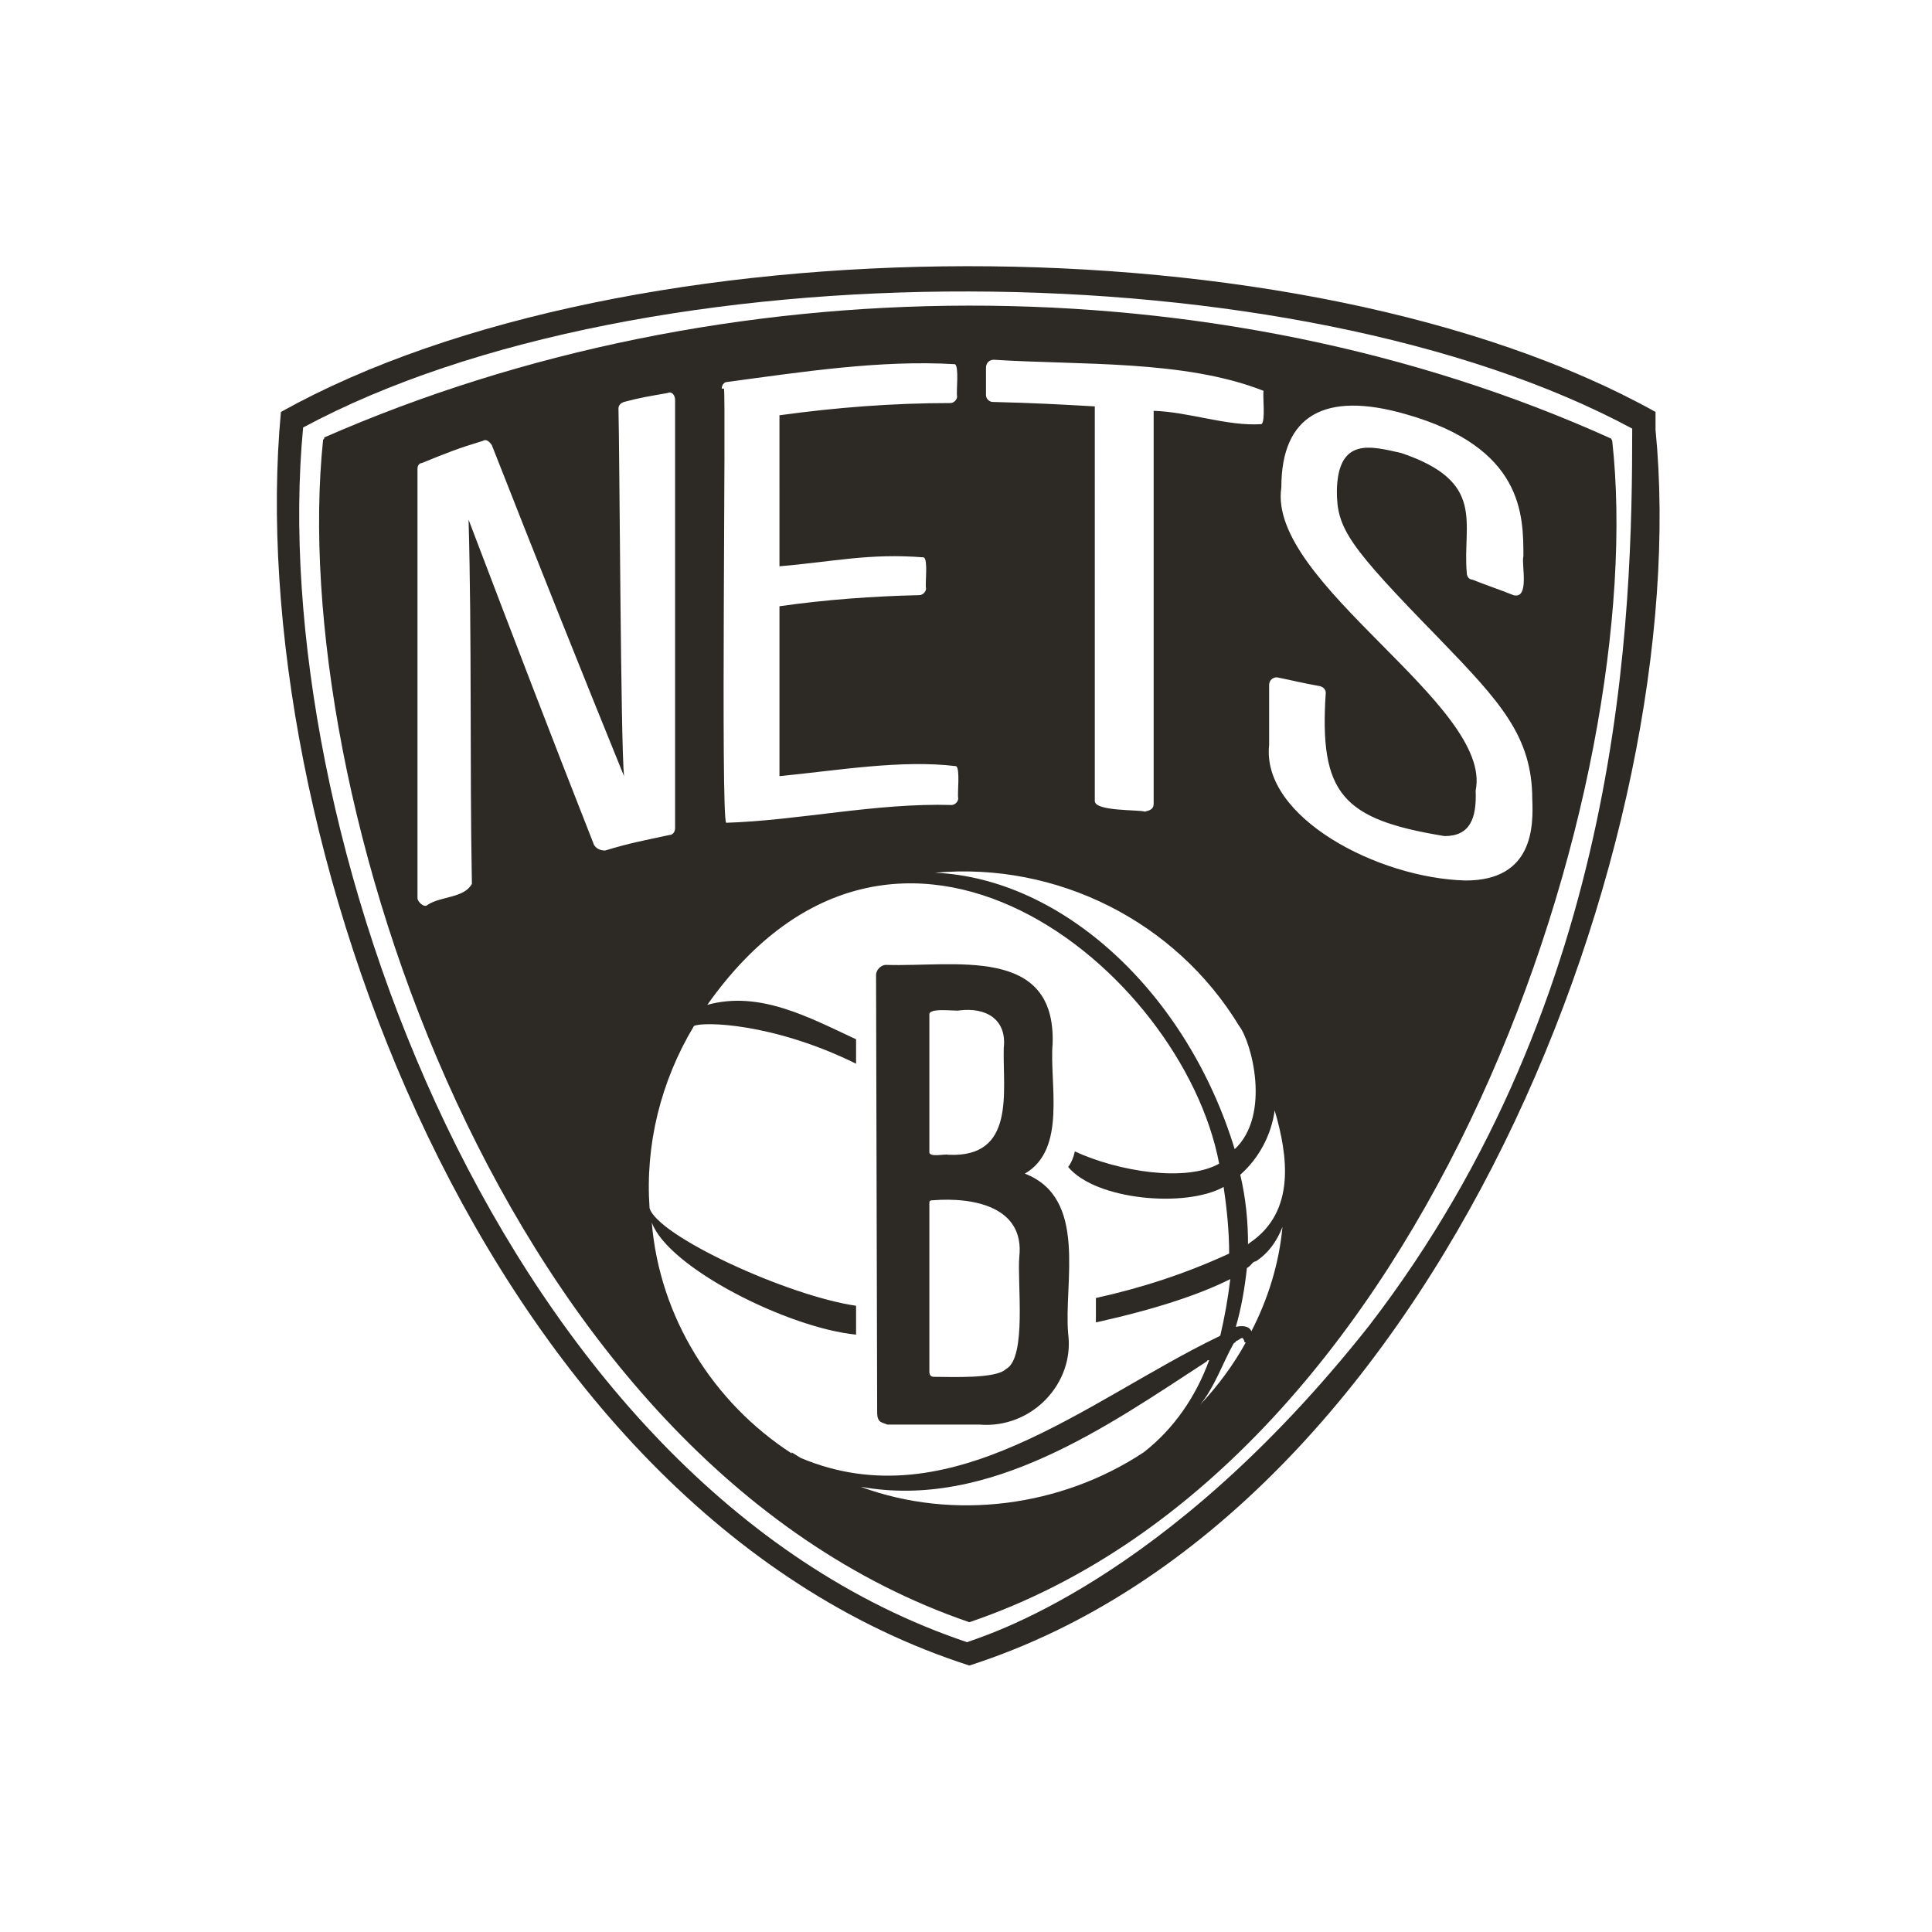 <svg version="1.1" id="Layer_1" xmlns="http://www.w3.org/2000/svg" x="0" y="0" width="174" height="174" style="enable-background:new 0 0 174 174" xml:space="preserve"><style>.st0{fill:#2d2925}</style><path class="st0" d="M149.1 38.7v-1.6c-31.6-17.6-92.6-17.4-123.8 0-3.5 37.5 18.1 98.8 62 112.9 42.4-13.6 65.4-74.6 61.8-111.3zm-25.8 80.7c-18.5 23.4-35 28-36.2 28.5-42-14.1-63.2-73.6-59.8-109.4C58 22 116.7 22.3 147 38.6c0 16.8-.7 50.9-23.7 80.8z"/><path class="st0" d="m145.2 39.7-.1-.2C109.5 23.4 65 23.7 29.2 39.4v.1l-.1.1c-3.3 31.5 15.9 92 58.2 106.5 42.1-14.3 61.3-75.8 57.9-106.4zm-56.4-6.6c0-.4.3-.7.7-.7 7.9.5 17.2 0 24.3 2.8-.1.4.2 2.8-.2 3-3.1.2-6.5-1.1-9.7-1.2v35.4c0 .5-.4.6-.8.7-.5-.2-4.6 0-4.5-1V36.6c-3.5-.2-5.4-.3-9.2-.4-.3 0-.6-.3-.6-.6v-2.5zm22.8 59.3c1.1 1.4 2.9 8-.4 11.1-4.3-14.1-15.5-24.4-27-24.9 11-1 21.7 4.4 27.4 13.8zM65 35c0-.3.2-.6.5-.6 6.7-.9 13.8-2 20.5-1.6.4.2.1 2.5.2 2.9 0 .3-.3.6-.6.6-5.2 0-10.3.4-15.4 1.1V51c4.8-.4 8.1-1.2 13-.8.4.2.1 2.4.2 2.8 0 .3-.3.6-.6.6-4.2.1-8.4.4-12.6 1v15.3c5.2-.5 10.9-1.5 15.9-.9.4.2.1 2.5.2 2.9 0 .3-.3.6-.6.6-6.8-.2-13.8 1.4-20.3 1.6-.5-.5 0-38.5-.2-39.1H65zM53.5 76.1c-3.7-9.4-7.5-19.3-11.3-29.3.3 10.7.1 22 .3 32.8-.7 1.3-2.8 1.1-4 1.9-.3.3-.9-.3-.9-.6V42.2c0-.3.2-.5.4-.5 2.2-.9 3.2-1.3 5.5-2 .3-.2.6.1.8.4 4 10.2 8 20.2 11.9 29.8-.3-2.9-.4-29.5-.5-33.1 0-.3.2-.5.5-.6 1.5-.4 2.2-.5 3.9-.8.4-.2.7.2.7.6v38.6c0 .3-.2.6-.5.6-2.3.5-3.5.7-5.8 1.4-.5 0-.8-.2-1-.5zm18.6 55.2-.8-.5v.1c-7.1-4.6-11.9-12.3-12.6-20.8 1.5 4.1 12.3 9.5 18.4 10.1v-2.6c-6.2-.9-17.9-6.3-18.6-8.8-.4-5.7 1-11.4 4-16.4.8-.4 7.1-.3 14.6 3.4v-2.2c-4.3-2-8.7-4.4-13.4-3.1 17.1-24.2 42.8-3.2 46.1 14.3-3 1.7-9.1.7-13-1.1-.1.5-.3 1-.6 1.4 2.5 3 10.6 3.7 14 1.8.3 2 .5 4 .5 6-3.9 1.8-7.9 3.1-12 4v2.2c5.4-1.2 9.3-2.5 12.1-3.9-.2 1.7-.5 3.4-.9 5.1-.1 0-.1.1-.2.1-11.8 5.7-24.1 16.6-37.6 10.9zm30.9-.5c-7.4 4.9-17.1 6.2-25.5 3.1 11.6 2.1 22.3-5.5 31.2-11.3 0-.1.1-.1.2-.1-1.2 3.3-3.2 6.2-5.9 8.3zm5.1-4.3c1.3-1.6 2-3.7 3-5.5.1-.1.2-.1.2-.2.5-.2.6-.6.8.1h.1c-1.1 2-2.5 3.9-4.1 5.6zm4.6-6.6c-.1-.3-.5-.6-1.4-.4.5-1.7.8-3.5 1-5.3.4-.2.5-.6.8-.6 1.1-.7 1.9-1.8 2.4-3.1-.3 3.3-1.3 6.5-2.8 9.4zm-.1-8c-.1.1-.2.1-.2.2 0-2.1-.2-4.2-.7-6.3 1.7-1.5 2.8-3.6 3.1-5.8 1.2 4.1 1.9 9.1-2.2 11.9zM132 79.3c-7.9-.2-18.4-5.7-17.7-12.2v-5.4c0-.4.3-.7.7-.7 1.5.3 2.2.5 3.9.8.3.1.5.3.5.6-.6 9.1 1.5 11.4 10.7 12.9 2.3 0 2.9-1.6 2.8-4.1 1.6-7.7-18.8-18.7-17.5-27.3 0-6.5 3.9-8.7 11.2-6.6 10.6 3 10.6 9.1 10.6 12.8-.2.7.6 3.9-.9 3.5-1.5-.6-2.2-.8-3.7-1.4-.3 0-.5-.3-.5-.6-.4-4.5 1.8-8.2-5.9-10.8-2.7-.6-5.7-1.5-5.8 3.4 0 3.4 1 4.9 9.2 13.3 5.5 5.7 8.4 8.8 8.4 14.5.1 2.4.1 7.3-6 7.3z"/><path class="st0" d="M79.4 128.1c.2.1.3.1.5.2h8.3c4.7.4 8.6-3.7 8-8.2-.4-4.6 1.8-12.2-3.9-14.4 3.8-2.2 2.2-8.1 2.5-11.7.3-8.9-8.9-6.9-15-7.1-.5 0-.9.5-.9.9l.1 39.5c0 .3.1.7.4.8zm4.3-36.7c-.1-.7 2.4-.3 2.7-.4 2.4-.3 4.3.8 4 3.4-.1 3.9 1.1 9.9-5 9.6-.3-.1-1.8.3-1.7-.3V91.4zm0 17c0-.2 0-.3.3-.3 3.7-.3 8.3.6 7.8 5.1-.2 2.3.7 9.1-1.2 10.1-.9.9-5 .7-6.5.7-.3 0-.4-.2-.4-.5v-15.1z"/></svg>